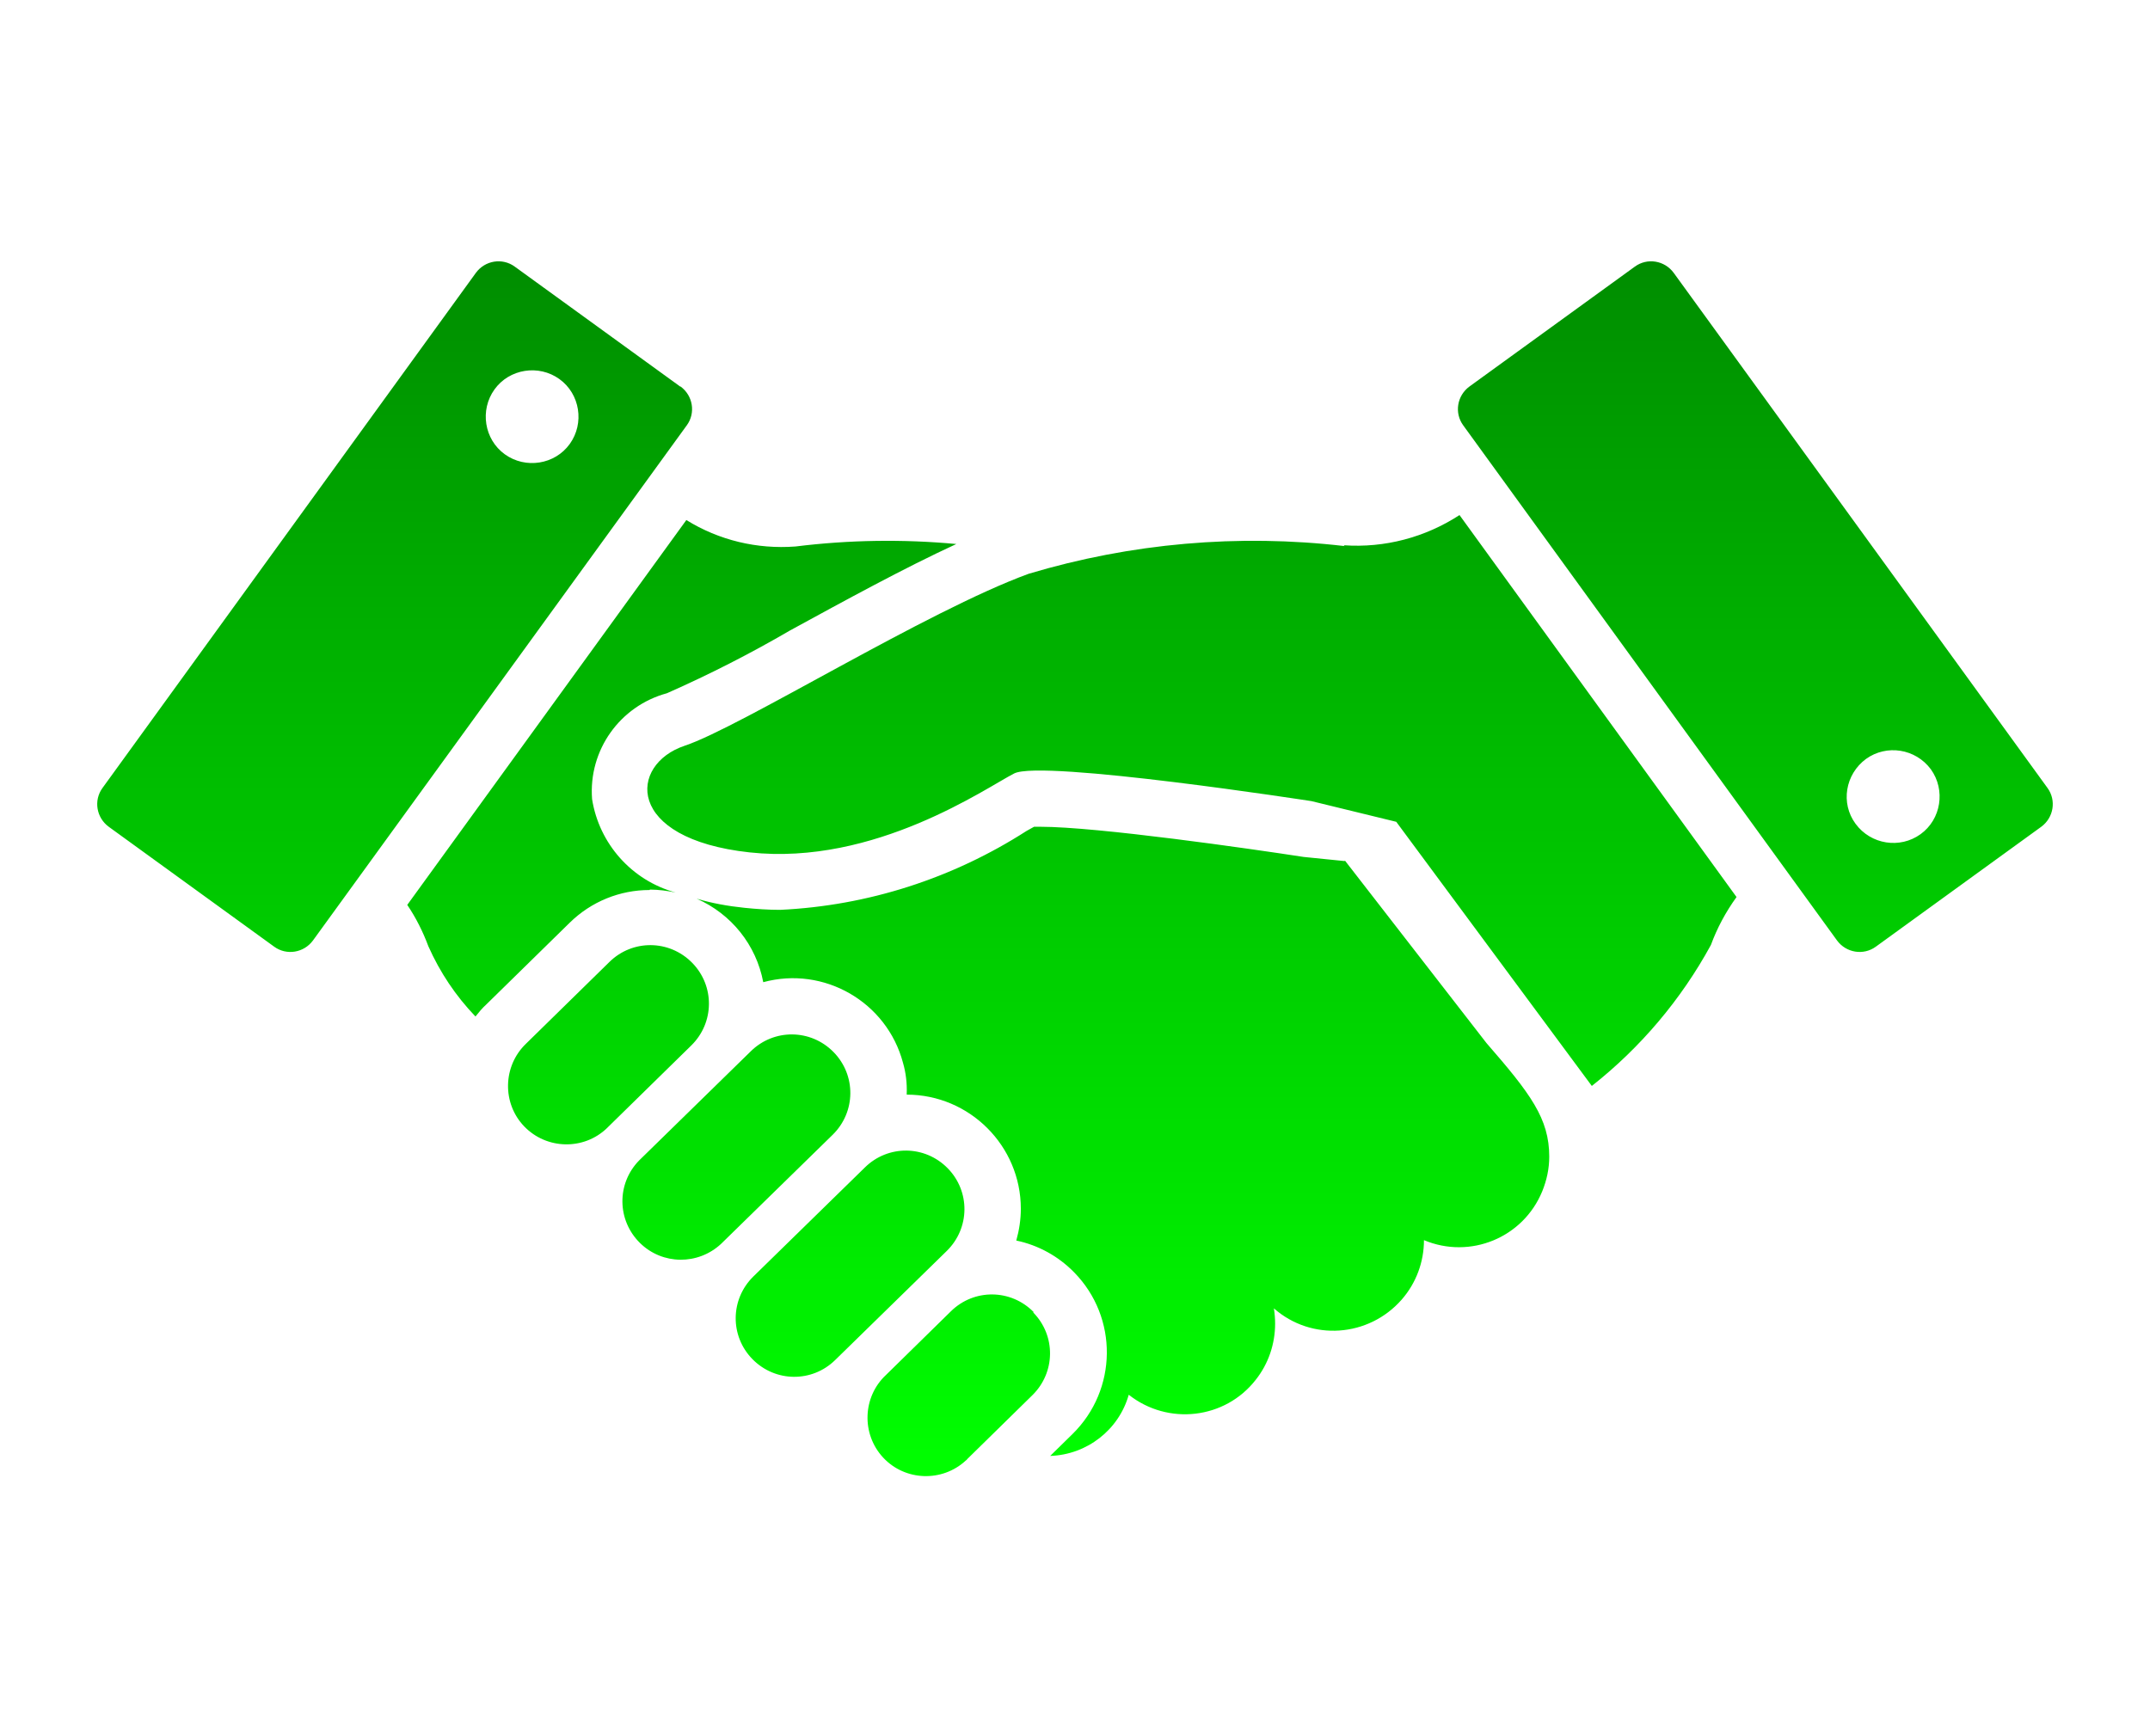 <?xml version="1.0" encoding="UTF-8"?>
<svg id="_レイヤー_2" data-name="レイヤー 2" xmlns="http://www.w3.org/2000/svg" xmlns:xlink="http://www.w3.org/1999/xlink" viewBox="0 0 52 42">
  <defs>
    <style>
      .cls-1 {
        fill: #e5e5e5;
        opacity: 0;
      }

      .cls-2 {
        fill: url(#_名称未設定グラデーション_13);
      }
    </style>
    <linearGradient id="_名称未設定グラデーション_13" data-name="名称未設定グラデーション 13" x1="26" y1="35.7" x2="26" y2="6.32" gradientUnits="userSpaceOnUse">
      <stop offset="0" stop-color="lime"/>
      <stop offset="1" stop-color="#008d00"/>
    </linearGradient>
  </defs>
  <g id="_レイヤー_1-2" data-name="レイヤー 1">
    <g>
      <path class="cls-2" d="M32.52,13.21c-2.57-.3-5.17-.07-7.64.67-2.47.9-6.97,3.71-8.32,4.16s-1.46,2.25,1.57,2.58,5.73-1.57,6.4-1.91,7.19.67,7.19.67l2.05.5,4.73,6.39c1.18-.93,2.16-2.09,2.88-3.41.15-.41.36-.8.62-1.16l-6.7-9.24c-.83.54-1.81.8-2.8.73M32.52,20.83l-.99-.1c-1.3-.2-4.99-.73-6.37-.73h-.15l-.18.1c-1.79,1.15-3.84,1.81-5.96,1.91-.29,0-.58-.02-.87-.05-.39-.04-.78-.11-1.15-.22.84.37,1.44,1.12,1.61,2.02,1.47-.4,2.99.48,3.38,1.95.07.24.1.5.09.75v.02c1.52,0,2.76,1.24,2.76,2.76,0,.26-.04.52-.11.77.53.11,1.02.38,1.4.77,1.07,1.09,1.05,2.84-.04,3.91l-.54.53h0c.89-.03,1.66-.63,1.9-1.48.95.75,2.33.59,3.07-.36.31-.39.47-.87.47-1.36,0-.12-.01-.25-.03-.37.91.8,2.29.7,3.09-.21.35-.4.54-.91.54-1.44,1.12.47,2.4-.06,2.86-1.18.11-.27.17-.55.17-.84,0-.92-.45-1.52-1.52-2.75l-3.42-4.41ZM16.74,23.29c-.55-.56-1.44-.57-2-.02l-2.02,1.98c-.56.54-.58,1.44-.04,2,.54.56,1.44.58,2,.04,0,0,.01-.01.02-.02l2.02-1.98c.56-.55.57-1.44.02-2M20.16,25.45c-.55-.56-1.44-.57-2-.02,0,0,0,0,0,0l-2.7,2.64c-.55.56-.54,1.45.02,2,.54.53,1.4.54,1.96.02l2.7-2.64c.56-.55.57-1.44.02-2h0M22.92,28.26c-.55-.56-1.44-.57-2-.02,0,0,0,0,0,0l-2.7,2.64c-.56.55-.57,1.44-.02,2s1.44.57,2,.02l2.7-2.64c.56-.55.57-1.44.02-2h0M25,31.74c-.55-.56-1.44-.57-2-.02,0,0,0,0,0,0l-1.57,1.54c-.57.53-.6,1.43-.07,2s1.43.6,2,.07c.02-.01.03-.03.04-.04l1.57-1.54c.56-.55.57-1.44.02-2,0,0,0,0,0,0M49.52,19.06l-9.04-12.46c-.22-.3-.64-.37-.94-.15l-4,2.9c-.3.22-.37.64-.15.94,0,0,0,0,0,0l9.04,12.46c.22.3.64.37.94.15,0,0,0,0,0,0l4-2.9c.3-.22.37-.64.15-.94M46.45,20.18c-.5.36-1.2.25-1.57-.25s-.25-1.2.25-1.57c.5-.36,1.2-.25,1.57.25.36.5.25,1.21-.25,1.57,0,0,0,0,0,0M15.72,21.52c.21,0,.42.03.62.07-1.06-.29-1.85-1.18-2.02-2.26-.09-1.18.67-2.25,1.81-2.56,1.02-.45,2.02-.96,2.98-1.52,1.32-.72,2.76-1.51,4.02-2.09-1.29-.12-2.6-.1-3.89.06-.93.07-1.85-.15-2.64-.64l-6.75,9.31c.21.31.38.65.51,1,.28.63.66,1.2,1.14,1.7.08-.1.16-.2.26-.29l2.02-1.98c.52-.51,1.21-.79,1.93-.79M16.45,9.35l-4-2.9c-.3-.22-.72-.15-.94.15L2.48,19.06c-.22.3-.15.72.15.94l4,2.9c.3.22.72.15.94-.15,0,0,0,0,0,0l9.04-12.46c.22-.3.15-.72-.15-.94M13.78,10.74c-.36.5-1.07.61-1.57.25s-.61-1.07-.25-1.57c.36-.5,1.07-.61,1.57-.25.5.36.61,1.07.25,1.57,0,0,0,0,0,0"/>
      <rect class="cls-1" width="52" height="42"/>
    </g>
  </g>
</svg>